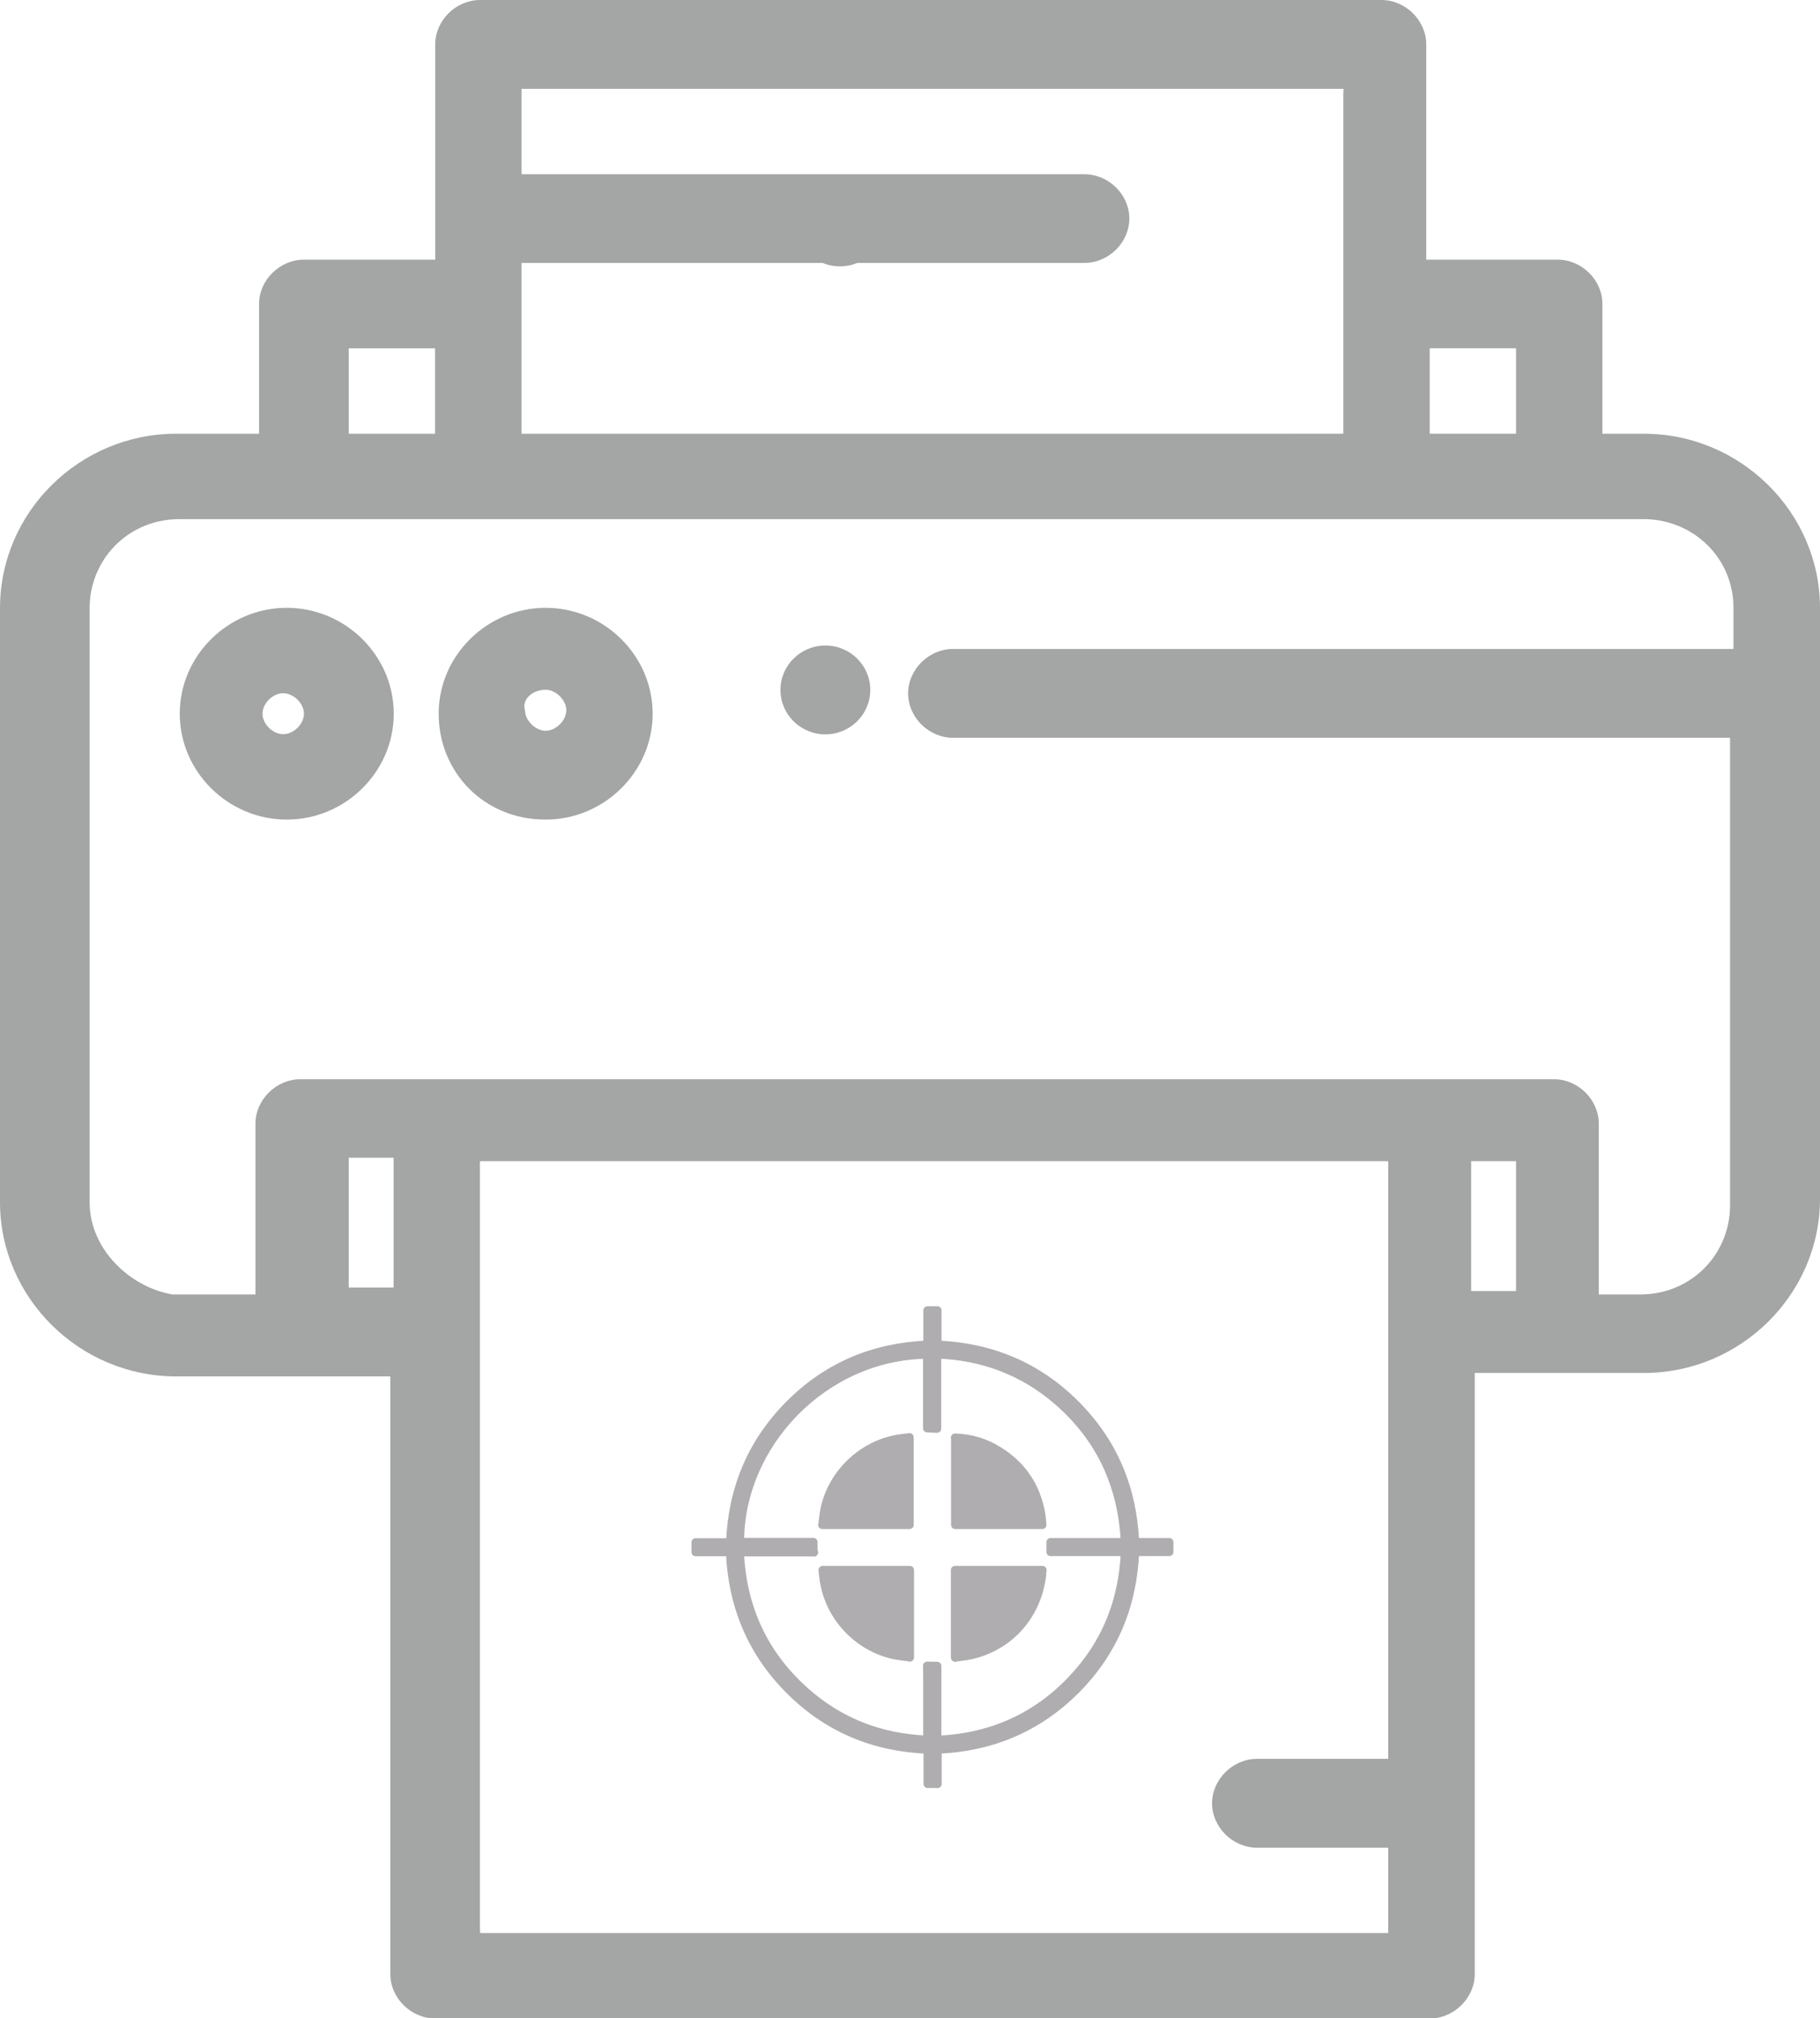 <?xml version="1.0" encoding="UTF-8"?>
<svg id="Ebene_2" data-name="Ebene 2" xmlns="http://www.w3.org/2000/svg" viewBox="0 0 111.07 123.13">
  <defs>
    <style>
      .cls-1 {
        fill: none;
        stroke: #afadb0;
        stroke-linecap: round;
        stroke-linejoin: round;
        stroke-width: .5px;
      }

      .cls-2 {
        fill: #afadb0;
      }

      .cls-3 {
        fill: #a4a5a5;
      }
    </style>
  </defs>
  <g id="symbole">
    <path class="cls-3" d="m16.02,43.54c0-.63.63-1.25,1.26-1.25s1.27.62,1.27,1.25-.63,1.25-1.27,1.25-1.26-.63-1.26-1.25m8.01,0c0-3.54-2.95-6.46-6.53-6.46s-6.53,2.92-6.53,6.46,2.95,6.46,6.53,6.46,6.53-2.92,6.53-6.46"/>
    <path class="cls-3" d="m33.3,42.08c.63,0,1.26.63,1.26,1.25s-.63,1.25-1.26,1.25-1.26-.63-1.26-1.25c-.21-.63.42-1.25,1.26-1.25m0,7.92c3.58,0,6.53-2.92,6.53-6.46s-2.95-6.46-6.53-6.46-6.53,2.92-6.53,6.46,2.74,6.46,6.53,6.46"/>
    <path class="cls-3" d="m89.78,70.84h2.74v7.92h-2.74v-7.92Zm-60.49,46.88v-46.88h55.43v36.46h-8.01c-1.47,0-2.74,1.25-2.74,2.71s1.26,2.71,2.74,2.71h8.01v5.21H29.3v-.21Zm-8.01-47.09h2.74v7.92h-2.74v-7.92Zm-15.81,2.71v-36.25c0-2.92,2.32-5.42,5.48-5.42h89.36c2.95,0,5.48,2.3,5.48,5.42v2.5h-47.63c-1.47,0-2.74,1.25-2.74,2.71s1.26,2.71,2.74,2.71h47.42v28.54c0,2.92-2.32,5.42-5.48,5.42h-2.53v-10.42c0-1.46-1.26-2.71-2.74-2.71H18.33c-1.47,0-2.74,1.25-2.74,2.71v10.42h-5.06c-2.53-.42-5.06-2.71-5.06-5.63m15.81-52.09h5.27v5.21h-5.27v-5.21Zm60.7-15.62v20.83H31.83v-10.42h34.35c1.48,0,2.74-1.25,2.74-2.71s-1.26-2.7-2.74-2.7H31.83v-5.21h50.16v.21Zm10.54,20.83h-5.27v-5.21h5.27v5.21Zm7.8,57.3c5.9,0,10.75-4.79,10.75-10.63v-36.04c0-5.83-4.85-10.63-10.75-10.63h-2.53v-7.92c0-1.46-1.26-2.7-2.74-2.7h-8.01V2.71c0-1.46-1.26-2.71-2.74-2.71H29.3c-1.48,0-2.74,1.25-2.74,2.71v13.13h-8.01c-1.48,0-2.74,1.25-2.74,2.7v7.92h-5.06c-5.9,0-10.75,4.79-10.75,10.63v36.25c0,5.83,4.85,10.63,10.75,10.63h13.07v36.46c0,1.46,1.26,2.71,2.74,2.71h60.7c1.47,0,2.74-1.25,2.74-2.71v-36.67h10.33Z"/>
    <path class="cls-3" d="m51.26,10.83c1.51,0,2.74,1.21,2.74,2.71s-1.23,2.71-2.74,2.71-2.74-1.21-2.74-2.71,1.23-2.71,2.74-2.71"/>
    <path class="cls-3" d="m50.37,39.38c1.51,0,2.74,1.21,2.74,2.71s-1.23,2.71-2.74,2.71-2.74-1.21-2.74-2.71,1.23-2.71,2.74-2.71"/>
    <path class="cls-2" d="m49.68,94.71s-.09-.01-.14-.01c-1.41,0-2.82,0-4.23,0-.04,0-.09,0-.16,0,.16,3.38,1.45,6.21,3.97,8.46,2.12,1.9,4.63,2.86,7.47,2.97,0-.06,0-.1,0-.13,0-1.08,0-2.16,0-3.23,0-.39,0-.77-.01-1.15.21,0,.42,0,.62.01h0s0,4.51,0,4.51c3.25-.14,6.01-1.35,8.23-3.7,2.05-2.16,3.09-4.76,3.22-7.76h-4.54v-.6h4.54c-.17-3.46-1.5-6.34-4.1-8.6-2.1-1.82-4.57-2.75-7.36-2.85v4.53c-.2,0-.39-.02-.61-.03v-4.49c-6.29.07-11.42,5.46-11.42,11.43h.18c1.44,0,2.87,0,4.3,0h0c0,.2,0,.41.01.62m-7.22-.62h2.1c.13-3.28,1.31-6.1,3.62-8.42,2.31-2.32,5.14-3.5,8.42-3.64v-2.09h.61v2.09c3.28.14,6.11,1.32,8.42,3.63,2.32,2.32,3.5,5.14,3.64,8.42h2.09v.6h-2.09c-.14,3.28-1.31,6.11-3.62,8.42-2.32,2.32-5.14,3.5-8.43,3.64v2.09h-.61v-2.09c-3.28-.13-6.11-1.31-8.42-3.62-2.32-2.32-3.5-5.14-3.64-8.43h-2.1v-.6Z"/>
    <path class="cls-1" d="m49.68,94.71s-.09-.01-.14-.01c-1.41,0-2.82,0-4.23,0-.04,0-.09,0-.16,0,.16,3.38,1.45,6.21,3.97,8.46,2.12,1.9,4.63,2.86,7.47,2.97,0-.06,0-.1,0-.13,0-1.08,0-2.16,0-3.23,0-.39,0-.77-.01-1.15.21,0,.42,0,.62.01h0s0,4.51,0,4.51c3.25-.14,6.01-1.35,8.23-3.7,2.05-2.16,3.09-4.76,3.22-7.76h-4.54v-.6h4.54c-.17-3.46-1.5-6.34-4.1-8.6-2.1-1.82-4.57-2.75-7.36-2.85v4.53c-.2,0-.39-.02-.61-.03v-4.49c-6.29.07-11.42,5.46-11.42,11.43h.18c1.44,0,2.87,0,4.3,0h0c0,.2,0,.41.01.62Zm-7.22-.62h2.1c.13-3.28,1.31-6.1,3.62-8.42,2.31-2.32,5.14-3.5,8.42-3.64v-2.09h.61v2.09c3.28.14,6.11,1.32,8.42,3.63,2.32,2.32,3.5,5.14,3.64,8.42h2.09v.6h-2.09c-.14,3.28-1.31,6.11-3.62,8.42-2.32,2.32-5.14,3.5-8.43,3.64v2.09h-.61v-2.09c-3.28-.13-6.11-1.31-8.42-3.62-2.32-2.32-3.5-5.14-3.64-8.43h-2.1v-.6Z"/>
    <path class="cls-2" d="m58.28,87.7c.95.03,1.84.29,2.64.79,1.47.9,2.34,2.21,2.63,3.91.03.21.04.42.06.63-.05,0-.1,0-.15,0h-5.17v-5.2s0-.09,0-.13"/>
    <path class="cls-1" d="m58.28,87.7c.95.03,1.84.29,2.64.79,1.47.9,2.34,2.21,2.63,3.91.03.21.04.42.06.63-.05,0-.1,0-.15,0h-5.17v-5.2s0-.09,0-.13Z"/>
    <path class="cls-2" d="m50.19,93.03c.04-.31.06-.61.12-.91.44-2.21,2.3-4,4.51-4.35.23-.04.45-.06.69-.09v5.35h-5.33,0"/>
    <path class="cls-1" d="m50.19,93.03c.04-.31.06-.61.12-.91.44-2.21,2.3-4,4.51-4.35.23-.04.45-.06.69-.09v5.35h-5.33,0Z"/>
    <path class="cls-2" d="m58.28,101.12s0-.09,0-.13v-5.21h5.34c-.02.21-.03.42-.07.62-.38,2.3-2.05,4.08-4.31,4.58-.26.06-.52.08-.78.12-.06,0-.12.02-.17.03h0"/>
    <path class="cls-1" d="m58.28,101.12s0-.09,0-.13v-5.21h5.34c-.02.21-.03.42-.07.62-.38,2.3-2.05,4.08-4.31,4.58-.26.06-.52.08-.78.12-.06,0-.12.02-.17.03h0Z"/>
    <path class="cls-2" d="m55.53,101.11c-.33-.05-.66-.07-.98-.14-2.22-.49-3.95-2.34-4.28-4.59-.03-.2-.05-.4-.07-.6.04,0,.08,0,.12,0h5.21s0,.08,0,.11v5.14s0,.06,0,.09"/>
    <path class="cls-1" d="m55.53,101.11c-.33-.05-.66-.07-.98-.14-2.22-.49-3.95-2.34-4.28-4.59-.03-.2-.05-.4-.07-.6.04,0,.08,0,.12,0h5.21s0,.08,0,.11v5.14s0,.06,0,.09Z"/>
  </g>
</svg>